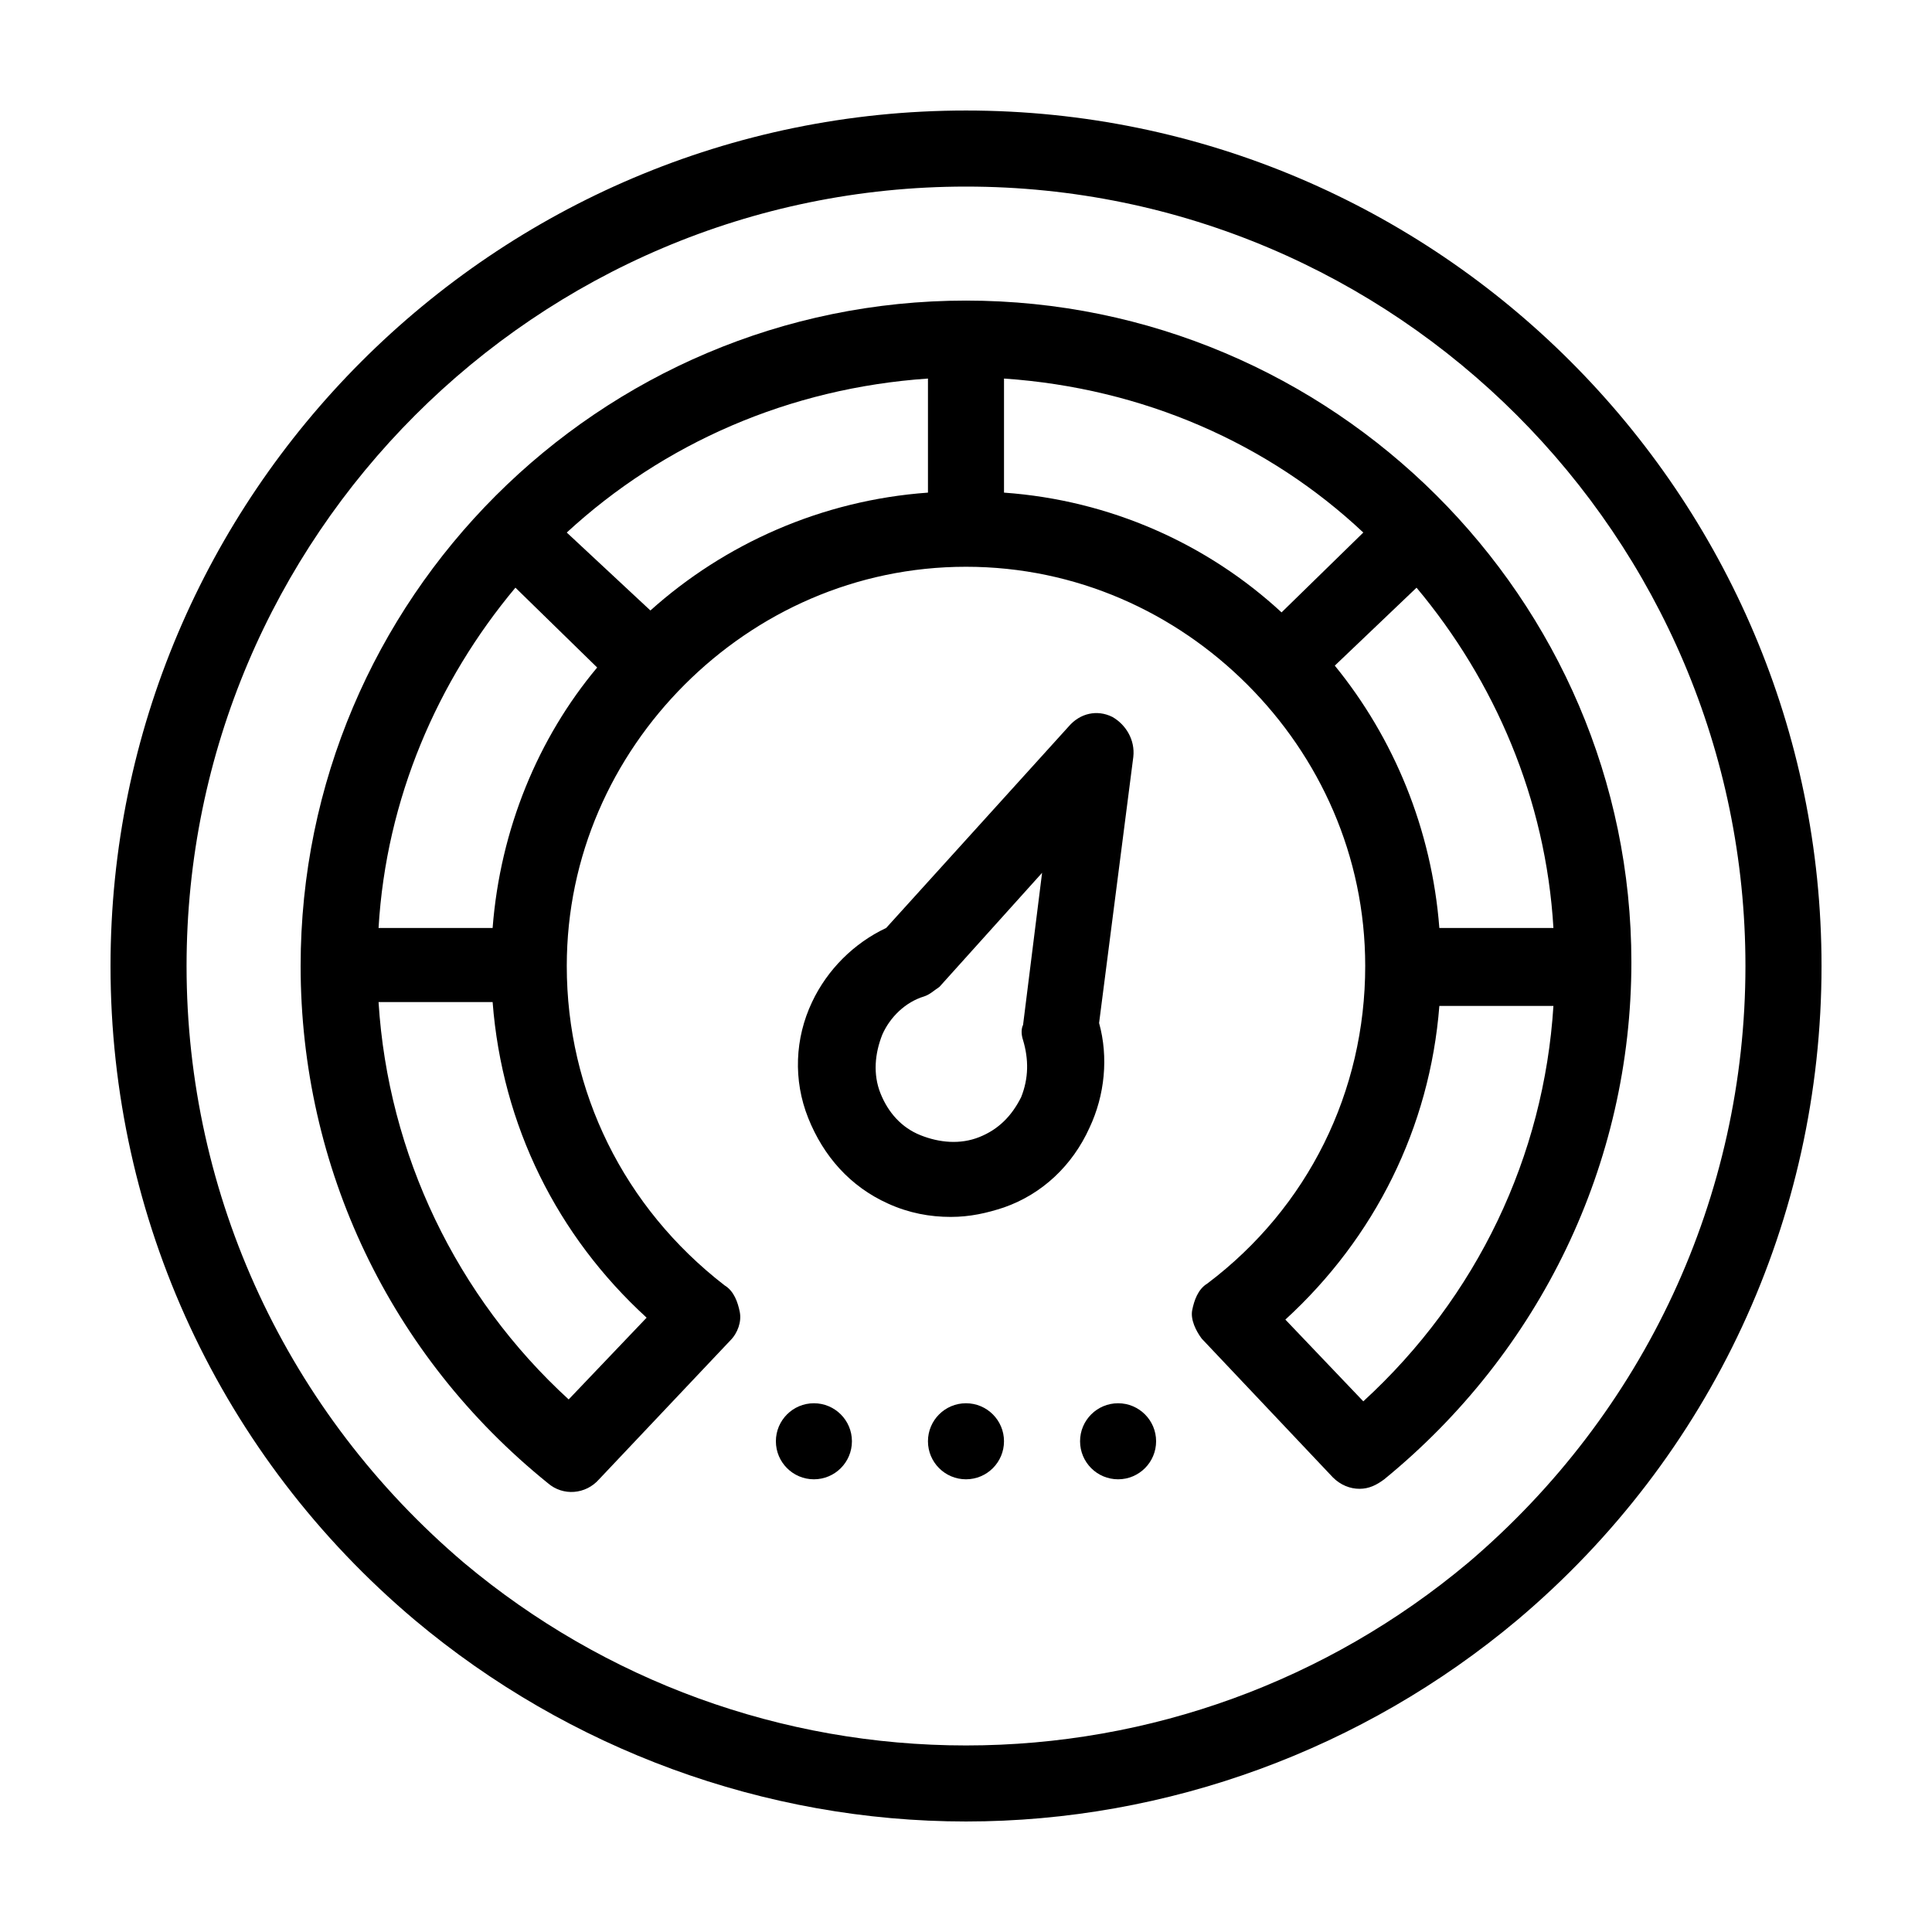 <?xml version="1.0" encoding="UTF-8"?>
<!-- Uploaded to: SVG Repo, www.svgrepo.com, Generator: SVG Repo Mixer Tools -->
<svg fill="#000000" width="800px" height="800px" version="1.1" viewBox="144 144 512 512" xmlns="http://www.w3.org/2000/svg">
 <g>
  <path d="m400 173.29c-124.95 0-226.71 101.77-226.71 226.71 0 67.008 29.223 129.98 80.609 173.31 40.809 34.258 92.699 53.402 146.11 53.402 53.402 0 105.3-19.145 146.11-53.402 51.387-43.328 80.605-106.3 80.605-173.31 0-124.95-101.77-226.71-226.71-226.71zm133 384.91c-37.281 31.234-84.137 48.363-133 48.363-48.871 0-95.723-17.129-133-48.367-46.859-39.797-73.559-97.23-73.559-158.19 0-113.86 92.699-206.56 206.56-206.56 113.86 0 206.56 92.699 206.56 206.56-0.004 60.961-26.703 118.39-73.559 158.2z"/>
  <path d="m400 223.66c-97.234 0-176.33 79.098-176.33 176.33 0 53.402 23.68 103.28 65.496 137.04 4.031 3.527 10.078 3.023 13.602-1.008l34.762-36.777c2.016-2.016 3.023-5.039 2.519-7.559s-1.512-5.543-4.031-7.055c-26.703-20.652-41.816-51.383-41.816-84.633 0-29.223 12.09-55.418 31.234-74.562 19.145-19.148 45.344-31.238 74.566-31.238s55.418 12.09 74.562 31.234c19.145 19.145 31.234 45.344 31.234 74.566 0 33.25-15.113 63.984-41.816 84.137-2.519 1.512-3.527 4.535-4.031 7.055-0.504 2.519 1.008 5.543 2.519 7.559l34.762 36.777c2.016 2.016 4.535 3.023 7.055 3.023 2.519 0 4.535-1.008 6.551-2.519 41.312-33.754 65.496-83.633 65.496-137.04 0-96.234-79.098-175.33-176.33-175.33zm-84.641 269.54-20.656 21.664c-29.727-27.207-47.863-64.992-50.383-105.3h30.23c2.519 32.75 17.129 61.969 40.809 83.633zm-40.809-103.28h-30.23c2.016-34.258 15.617-65.496 36.273-90.184l21.664 21.16c-15.617 18.645-25.691 42.824-27.707 69.023zm115.37-115.37c-28.215 2.016-53.906 13.602-73.555 31.234l-22.168-20.656c25.695-23.68 58.945-38.289 95.723-40.809zm20.152 0v-30.23c36.777 2.519 70.031 17.129 95.219 40.809l-21.664 21.16c-19.648-18.137-45.34-29.723-73.555-31.738zm87.664 45.848 21.664-20.656c20.656 24.688 34.258 55.922 36.273 90.184h-30.23c-2.012-26.203-12.09-50.383-27.707-69.527zm7.555 194.97-20.656-21.664c23.68-21.664 38.289-50.883 40.809-83.129h30.23c-2.519 39.801-20.152 77.082-50.383 104.79z"/>
  <path d="m369.77 525.95c0 5.566-4.512 10.078-10.074 10.078-5.566 0-10.078-4.512-10.078-10.078 0-5.562 4.512-10.074 10.078-10.074 5.562 0 10.074 4.512 10.074 10.074"/>
  <path d="m410.07 525.95c0 5.566-4.512 10.078-10.074 10.078-5.566 0-10.078-4.512-10.078-10.078 0-5.562 4.512-10.074 10.078-10.074 5.562 0 10.074 4.512 10.074 10.074"/>
  <path d="m450.38 525.95c0 5.566-4.512 10.078-10.074 10.078-5.566 0-10.078-4.512-10.078-10.078 0-5.562 4.512-10.074 10.078-10.074 5.562 0 10.074 4.512 10.074 10.074"/>
  <path d="m435.27 415.11 9.07-70.535c0.504-4.535-2.016-8.566-5.543-10.578-4.031-2.016-8.566-1.008-11.586 2.519l-48.367 53.402c-8.566 4.031-15.617 11.082-19.648 19.648-4.535 9.574-5.039 20.656-1.008 30.73 4.031 10.078 11.082 18.137 21.16 22.672 5.543 2.519 11.082 3.527 16.625 3.527 5.039 0 9.574-1.008 14.105-2.519 10.078-3.527 18.137-11.082 22.672-21.16 4.031-8.562 5.039-18.641 2.519-27.707zm-20.152 4.535c1.512 5.039 1.512 10.078-0.504 15.113-2.519 5.039-6.047 8.566-11.082 10.578-5.039 2.016-10.578 1.512-15.617-0.504-5.039-2.016-8.566-6.047-10.578-11.082-2.016-5.039-1.512-10.578 0.504-15.617 2.016-4.535 6.047-8.566 11.082-10.078 1.512-0.504 2.519-1.512 4.031-2.519l27.207-30.23-5.039 40.305c-0.508 1.012-0.508 2.523-0.004 4.035z"/>
 </g>
</svg>